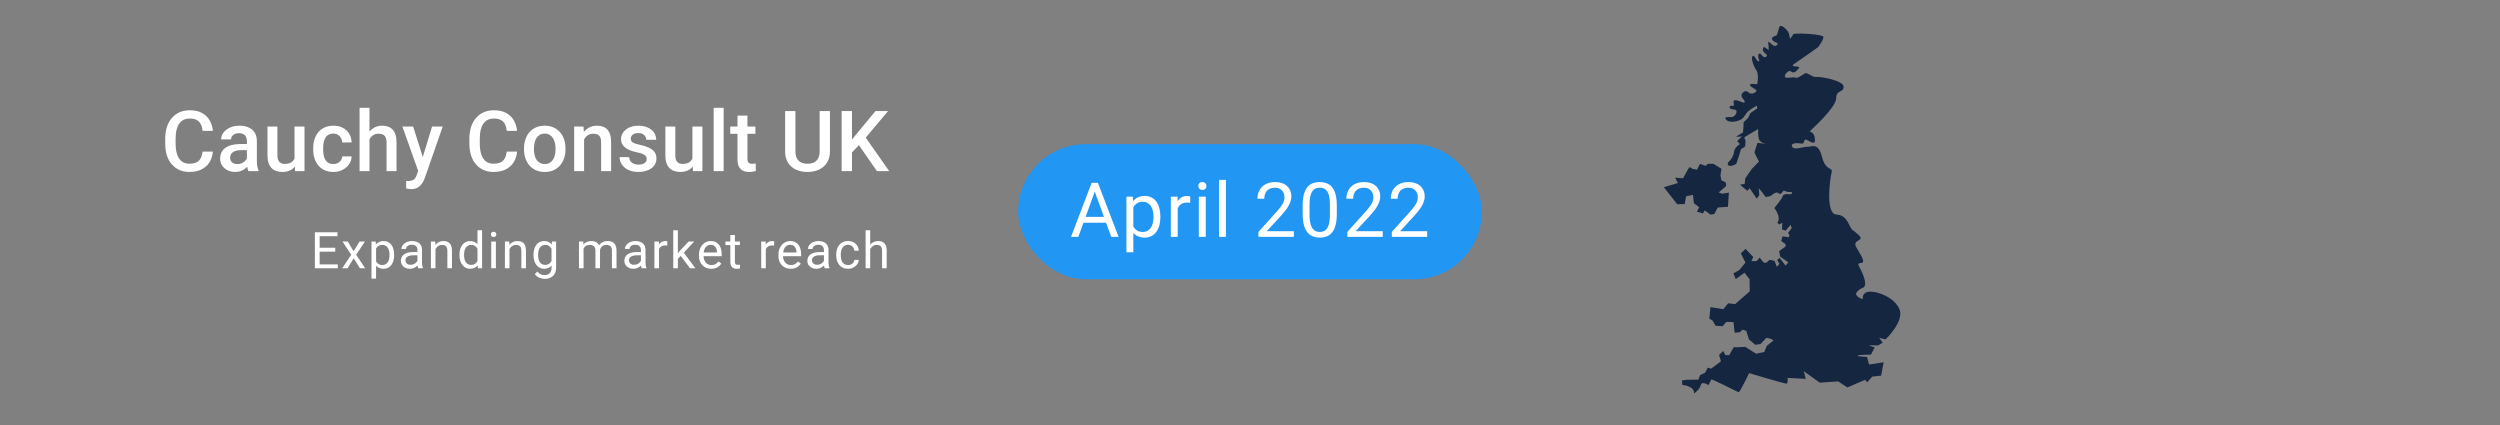 <svg xmlns="http://www.w3.org/2000/svg" width="952" height="162" viewBox="0 0 952 162" fill="none"><rect x="0" y="0" width="952" height="162" fill="#808080" stroke="none"/><path d="M77.142 57.724H81.068C80.943 59.221 80.524 60.556 79.812 61.729C79.1 62.891 78.1 63.807 76.812 64.477C75.525 65.147 73.96 65.482 72.117 65.482C70.704 65.482 69.432 65.231 68.301 64.728C67.17 64.215 66.202 63.493 65.396 62.561C64.589 61.619 63.972 60.483 63.542 59.153C63.124 57.824 62.914 56.337 62.914 54.693V52.793C62.914 51.149 63.129 49.663 63.558 48.333C63.998 47.004 64.626 45.867 65.443 44.925C66.259 43.973 67.238 43.245 68.379 42.742C69.531 42.24 70.824 41.989 72.258 41.989C74.08 41.989 75.619 42.324 76.875 42.994C78.132 43.664 79.105 44.59 79.796 45.773C80.498 46.956 80.927 48.312 81.084 49.841H77.158C77.053 48.857 76.823 48.014 76.467 47.312C76.121 46.611 75.609 46.077 74.928 45.711C74.248 45.334 73.358 45.145 72.258 45.145C71.358 45.145 70.573 45.313 69.903 45.648C69.233 45.983 68.672 46.475 68.222 47.124C67.772 47.773 67.432 48.574 67.202 49.527C66.982 50.469 66.872 51.547 66.872 52.762V54.693C66.872 55.845 66.971 56.892 67.17 57.834C67.379 58.766 67.694 59.567 68.112 60.237C68.542 60.907 69.086 61.425 69.746 61.792C70.405 62.158 71.196 62.341 72.117 62.341C73.237 62.341 74.143 62.163 74.834 61.807C75.535 61.451 76.064 60.933 76.42 60.253C76.786 59.562 77.027 58.719 77.142 57.724ZM94.012 61.76V53.657C94.012 53.05 93.902 52.526 93.683 52.086C93.463 51.647 93.128 51.306 92.677 51.066C92.238 50.825 91.683 50.704 91.013 50.704C90.395 50.704 89.861 50.809 89.411 51.019C88.961 51.228 88.61 51.511 88.359 51.867C88.108 52.222 87.982 52.626 87.982 53.076H84.213C84.213 52.406 84.375 51.757 84.7 51.128C85.024 50.5 85.496 49.94 86.113 49.448C86.731 48.956 87.469 48.569 88.328 48.286C89.186 48.003 90.149 47.862 91.217 47.862C92.494 47.862 93.625 48.077 94.609 48.506C95.604 48.935 96.384 49.584 96.949 50.453C97.525 51.312 97.813 52.39 97.813 53.688V61.242C97.813 62.017 97.865 62.713 97.97 63.331C98.085 63.938 98.247 64.466 98.457 64.917V65.168H94.578C94.4 64.76 94.258 64.241 94.154 63.613C94.059 62.975 94.012 62.357 94.012 61.76ZM94.562 54.835L94.593 57.175H91.877C91.175 57.175 90.558 57.243 90.023 57.379C89.49 57.504 89.045 57.693 88.689 57.944C88.333 58.195 88.066 58.499 87.888 58.855C87.71 59.211 87.621 59.614 87.621 60.064C87.621 60.514 87.725 60.928 87.935 61.305C88.144 61.671 88.448 61.959 88.846 62.169C89.254 62.378 89.746 62.483 90.322 62.483C91.097 62.483 91.772 62.325 92.348 62.011C92.934 61.687 93.395 61.294 93.73 60.834C94.065 60.362 94.243 59.917 94.264 59.499L95.489 61.179C95.363 61.608 95.148 62.069 94.845 62.561C94.541 63.053 94.143 63.524 93.651 63.974C93.17 64.414 92.588 64.775 91.908 65.058C91.238 65.341 90.463 65.482 89.584 65.482C88.474 65.482 87.485 65.262 86.616 64.823C85.747 64.372 85.066 63.77 84.574 63.017C84.082 62.252 83.836 61.389 83.836 60.425C83.836 59.525 84.004 58.729 84.339 58.038C84.684 57.337 85.187 56.751 85.846 56.279C86.516 55.808 87.333 55.452 88.296 55.212C89.259 54.96 90.359 54.835 91.594 54.835H94.562ZM112.154 61.163V48.176H115.955V65.168H112.374L112.154 61.163ZM112.688 57.63L113.96 57.599C113.96 58.74 113.835 59.792 113.584 60.755C113.332 61.708 112.945 62.54 112.421 63.252C111.898 63.953 111.228 64.503 110.411 64.901C109.595 65.288 108.616 65.482 107.475 65.482C106.648 65.482 105.889 65.362 105.198 65.121C104.507 64.88 103.91 64.508 103.407 64.006C102.915 63.503 102.533 62.849 102.261 62.043C101.989 61.237 101.853 60.273 101.853 59.153V48.176H105.637V59.185C105.637 59.802 105.711 60.321 105.857 60.739C106.004 61.148 106.203 61.477 106.454 61.729C106.705 61.98 106.998 62.158 107.333 62.263C107.668 62.367 108.024 62.42 108.401 62.42C109.48 62.42 110.328 62.21 110.945 61.792C111.573 61.362 112.018 60.786 112.28 60.064C112.552 59.342 112.688 58.53 112.688 57.63ZM126.936 62.467C127.554 62.467 128.108 62.346 128.601 62.106C129.103 61.854 129.506 61.509 129.81 61.069C130.124 60.63 130.297 60.122 130.328 59.546H133.893C133.872 60.645 133.547 61.645 132.919 62.545C132.291 63.446 131.459 64.163 130.422 64.697C129.386 65.22 128.239 65.482 126.983 65.482C125.685 65.482 124.554 65.262 123.591 64.823C122.628 64.372 121.827 63.755 121.188 62.969C120.55 62.184 120.068 61.279 119.743 60.253C119.429 59.227 119.272 58.127 119.272 56.955V56.405C119.272 55.233 119.429 54.133 119.743 53.107C120.068 52.071 120.55 51.16 121.188 50.375C121.827 49.589 122.628 48.977 123.591 48.537C124.554 48.087 125.68 47.862 126.967 47.862C128.328 47.862 129.522 48.134 130.548 48.679C131.574 49.212 132.38 49.961 132.966 50.924C133.563 51.877 133.872 52.987 133.893 54.254H130.328C130.297 53.625 130.14 53.06 129.857 52.557C129.585 52.044 129.197 51.636 128.695 51.333C128.203 51.029 127.611 50.877 126.92 50.877C126.156 50.877 125.523 51.034 125.02 51.348C124.517 51.652 124.125 52.071 123.842 52.605C123.559 53.128 123.355 53.72 123.23 54.379C123.115 55.028 123.057 55.704 123.057 56.405V56.955C123.057 57.656 123.115 58.337 123.23 58.996C123.345 59.656 123.544 60.247 123.826 60.771C124.12 61.284 124.517 61.697 125.02 62.011C125.523 62.315 126.161 62.467 126.936 62.467ZM140.697 41.046V65.168H136.928V41.046H140.697ZM140.037 56.044L138.812 56.028C138.822 54.856 138.985 53.772 139.299 52.777C139.623 51.783 140.074 50.919 140.649 50.186C141.236 49.443 141.937 48.872 142.754 48.474C143.57 48.066 144.476 47.862 145.471 47.862C146.308 47.862 147.062 47.977 147.732 48.208C148.412 48.438 148.999 48.809 149.491 49.322C149.983 49.825 150.355 50.485 150.606 51.301C150.868 52.107 150.998 53.092 150.998 54.254V65.168H147.198V54.222C147.198 53.406 147.078 52.756 146.837 52.275C146.607 51.793 146.266 51.448 145.816 51.238C145.366 51.019 144.816 50.909 144.167 50.909C143.487 50.909 142.885 51.045 142.361 51.317C141.848 51.589 141.419 51.961 141.073 52.432C140.728 52.903 140.466 53.447 140.288 54.065C140.121 54.683 140.037 55.342 140.037 56.044ZM159.922 63.315L164.539 48.176H168.591L161.775 67.759C161.618 68.178 161.414 68.633 161.163 69.125C160.912 69.618 160.582 70.083 160.173 70.523C159.776 70.973 159.278 71.335 158.682 71.607C158.085 71.889 157.362 72.031 156.514 72.031C156.179 72.031 155.855 71.999 155.541 71.936C155.237 71.884 154.949 71.826 154.677 71.764L154.661 68.874C154.766 68.885 154.892 68.895 155.038 68.906C155.195 68.916 155.321 68.921 155.415 68.921C156.043 68.921 156.567 68.843 156.986 68.686C157.404 68.539 157.745 68.298 158.006 67.963C158.278 67.628 158.509 67.178 158.697 66.613L159.922 63.315ZM157.315 48.176L161.351 60.896L162.027 64.885L159.404 65.561L153.232 48.176H157.315ZM192.971 57.724H196.897C196.772 59.221 196.353 60.556 195.641 61.729C194.929 62.891 193.929 63.807 192.642 64.477C191.354 65.147 189.789 65.482 187.946 65.482C186.533 65.482 185.261 65.231 184.13 64.728C182.999 64.215 182.031 63.493 181.225 62.561C180.418 61.619 179.801 60.483 179.372 59.153C178.953 57.824 178.743 56.337 178.743 54.693V52.793C178.743 51.149 178.958 49.663 179.387 48.333C179.827 47.004 180.455 45.867 181.272 44.925C182.088 43.973 183.067 43.245 184.208 42.742C185.36 42.24 186.653 41.989 188.087 41.989C189.909 41.989 191.448 42.324 192.704 42.994C193.961 43.664 194.934 44.59 195.625 45.773C196.327 46.956 196.756 48.312 196.913 49.841H192.987C192.882 48.857 192.652 48.014 192.296 47.312C191.951 46.611 191.438 46.077 190.757 45.711C190.077 45.334 189.187 45.145 188.087 45.145C187.187 45.145 186.402 45.313 185.732 45.648C185.062 45.983 184.502 46.475 184.051 47.124C183.601 47.773 183.261 48.574 183.031 49.527C182.811 50.469 182.701 51.547 182.701 52.762V54.693C182.701 55.845 182.8 56.892 182.999 57.834C183.209 58.766 183.523 59.567 183.941 60.237C184.371 60.907 184.915 61.425 185.575 61.792C186.234 62.158 187.025 62.341 187.946 62.341C189.066 62.341 189.972 62.163 190.663 61.807C191.364 61.451 191.893 60.933 192.249 60.253C192.615 59.562 192.856 58.719 192.971 57.724ZM199.539 56.861V56.499C199.539 55.274 199.717 54.138 200.073 53.092C200.429 52.034 200.942 51.118 201.612 50.343C202.293 49.558 203.12 48.951 204.094 48.522C205.078 48.082 206.188 47.862 207.423 47.862C208.669 47.862 209.779 48.082 210.752 48.522C211.736 48.951 212.569 49.558 213.249 50.343C213.93 51.118 214.448 52.034 214.804 53.092C215.16 54.138 215.338 55.274 215.338 56.499V56.861C215.338 58.085 215.16 59.221 214.804 60.268C214.448 61.315 213.93 62.231 213.249 63.017C212.569 63.791 211.742 64.398 210.768 64.838C209.794 65.267 208.69 65.482 207.454 65.482C206.208 65.482 205.093 65.267 204.109 64.838C203.136 64.398 202.309 63.791 201.628 63.017C200.948 62.231 200.429 61.315 200.073 60.268C199.717 59.221 199.539 58.085 199.539 56.861ZM203.324 56.499V56.861C203.324 57.625 203.403 58.347 203.56 59.028C203.717 59.708 203.963 60.305 204.298 60.818C204.633 61.331 205.062 61.734 205.586 62.027C206.109 62.32 206.732 62.467 207.454 62.467C208.156 62.467 208.763 62.32 209.276 62.027C209.8 61.734 210.229 61.331 210.564 60.818C210.899 60.305 211.145 59.708 211.302 59.028C211.469 58.347 211.553 57.625 211.553 56.861V56.499C211.553 55.745 211.469 55.033 211.302 54.364C211.145 53.683 210.894 53.081 210.548 52.557C210.213 52.034 209.784 51.626 209.26 51.333C208.747 51.029 208.135 50.877 207.423 50.877C206.711 50.877 206.093 51.029 205.57 51.333C205.057 51.626 204.633 52.034 204.298 52.557C203.963 53.081 203.717 53.683 203.56 54.364C203.403 55.033 203.324 55.745 203.324 56.499ZM222.424 51.804V65.168H218.639V48.176H222.204L222.424 51.804ZM221.749 56.044L220.524 56.028C220.534 54.824 220.702 53.72 221.027 52.715C221.362 51.709 221.822 50.846 222.409 50.123C223.005 49.401 223.717 48.846 224.544 48.459C225.371 48.061 226.293 47.862 227.308 47.862C228.125 47.862 228.863 47.977 229.522 48.208C230.193 48.427 230.763 48.788 231.234 49.291C231.716 49.794 232.082 50.448 232.334 51.254C232.585 52.05 232.71 53.029 232.71 54.191V65.168H228.91V54.175C228.91 53.358 228.79 52.715 228.549 52.243C228.319 51.762 227.978 51.422 227.528 51.223C227.088 51.013 226.539 50.909 225.879 50.909C225.23 50.909 224.649 51.045 224.136 51.317C223.623 51.589 223.188 51.961 222.833 52.432C222.487 52.903 222.22 53.447 222.032 54.065C221.843 54.683 221.749 55.342 221.749 56.044ZM246.267 60.567C246.267 60.19 246.173 59.849 245.984 59.546C245.796 59.232 245.435 58.949 244.901 58.698C244.377 58.447 243.602 58.216 242.576 58.007C241.676 57.808 240.849 57.572 240.095 57.3C239.352 57.017 238.713 56.677 238.179 56.279C237.645 55.882 237.232 55.41 236.939 54.866C236.645 54.322 236.499 53.693 236.499 52.981C236.499 52.291 236.651 51.636 236.954 51.019C237.258 50.401 237.692 49.856 238.258 49.385C238.823 48.914 239.509 48.542 240.315 48.27C241.132 47.998 242.043 47.862 243.048 47.862C244.471 47.862 245.691 48.103 246.707 48.584C247.733 49.056 248.518 49.699 249.062 50.516C249.607 51.322 249.879 52.233 249.879 53.248H246.094C246.094 52.798 245.979 52.38 245.749 51.992C245.529 51.594 245.194 51.275 244.744 51.034C244.293 50.783 243.728 50.657 243.048 50.657C242.398 50.657 241.859 50.762 241.43 50.971C241.011 51.17 240.697 51.432 240.488 51.757C240.289 52.081 240.189 52.437 240.189 52.825C240.189 53.107 240.242 53.364 240.346 53.594C240.462 53.814 240.65 54.018 240.912 54.206C241.174 54.384 241.529 54.552 241.98 54.709C242.44 54.866 243.016 55.018 243.707 55.164C245.005 55.437 246.12 55.787 247.052 56.217C247.994 56.635 248.717 57.18 249.219 57.85C249.722 58.509 249.973 59.347 249.973 60.362C249.973 61.116 249.811 61.807 249.486 62.435C249.172 63.053 248.712 63.592 248.104 64.053C247.497 64.503 246.769 64.854 245.921 65.105C245.084 65.356 244.142 65.482 243.095 65.482C241.556 65.482 240.252 65.21 239.184 64.665C238.116 64.111 237.305 63.404 236.75 62.545C236.206 61.676 235.934 60.776 235.934 59.844H239.593C239.635 60.546 239.828 61.106 240.174 61.525C240.53 61.933 240.969 62.231 241.493 62.42C242.027 62.598 242.576 62.687 243.142 62.687C243.822 62.687 244.393 62.598 244.854 62.42C245.314 62.231 245.665 61.98 245.906 61.666C246.147 61.341 246.267 60.975 246.267 60.567ZM263.671 61.163V48.176H267.471V65.168H263.891L263.671 61.163ZM264.205 57.63L265.477 57.599C265.477 58.74 265.351 59.792 265.1 60.755C264.849 61.708 264.461 62.54 263.938 63.252C263.414 63.953 262.744 64.503 261.928 64.901C261.111 65.288 260.132 65.482 258.991 65.482C258.164 65.482 257.405 65.362 256.714 65.121C256.023 64.88 255.426 64.508 254.924 64.006C254.432 63.503 254.049 62.849 253.777 62.043C253.505 61.237 253.369 60.273 253.369 59.153V48.176H257.154V59.185C257.154 59.802 257.227 60.321 257.374 60.739C257.52 61.148 257.719 61.477 257.97 61.729C258.222 61.98 258.515 62.158 258.85 62.263C259.185 62.367 259.541 62.42 259.918 62.42C260.996 62.42 261.844 62.21 262.462 61.792C263.09 61.362 263.535 60.786 263.797 60.064C264.069 59.342 264.205 58.53 264.205 57.63ZM275.563 41.046V65.168H271.762V41.046H275.563ZM287.659 48.176V50.94H278.079V48.176H287.659ZM280.843 44.014H284.628V60.472C284.628 60.996 284.701 61.399 284.848 61.682C285.005 61.954 285.219 62.137 285.492 62.231C285.764 62.325 286.083 62.373 286.45 62.373C286.711 62.373 286.963 62.357 287.203 62.325C287.444 62.294 287.638 62.263 287.784 62.231L287.8 65.121C287.486 65.215 287.12 65.299 286.701 65.372C286.292 65.445 285.821 65.482 285.287 65.482C284.418 65.482 283.649 65.33 282.979 65.027C282.309 64.713 281.785 64.205 281.408 63.503C281.032 62.802 280.843 61.87 280.843 60.708V44.014ZM312.118 42.303H316.044V57.583C316.044 59.321 315.667 60.776 314.913 61.949C314.159 63.121 313.133 64.006 311.835 64.603C310.547 65.189 309.108 65.482 307.516 65.482C305.873 65.482 304.407 65.189 303.119 64.603C301.831 64.006 300.816 63.121 300.073 61.949C299.34 60.776 298.973 59.321 298.973 57.583V42.303H302.899V57.583C302.899 58.682 303.088 59.588 303.465 60.3C303.842 61.001 304.376 61.519 305.067 61.854C305.758 62.189 306.574 62.357 307.516 62.357C308.459 62.357 309.27 62.189 309.951 61.854C310.642 61.519 311.175 61.001 311.552 60.3C311.929 59.588 312.118 58.682 312.118 57.583V42.303ZM324.434 42.303V65.168H320.492V42.303H324.434ZM338.175 42.303L328.909 53.311L323.633 58.902L322.942 54.992L326.711 50.343L333.369 42.303H338.175ZM333.935 65.168L326.412 54.332L329.129 51.647L338.614 65.168H333.935Z" fill="white"></path><path d="M128.621 100.689V102.168H121.356V100.689H128.621ZM121.723 88.449V102.168H119.905V88.449H121.723ZM127.66 94.347V95.827H121.356V94.347H127.66ZM128.526 88.449V89.938H121.356V88.449H128.526ZM132.43 91.973L134.663 95.685L136.924 91.973H138.969L135.634 97.004L139.073 102.168H137.056L134.701 98.342L132.345 102.168H130.319L133.749 97.004L130.423 91.973H132.43ZM143.212 93.933V106.088H141.459V91.973H143.061L143.212 93.933ZM150.081 96.986V97.183C150.081 97.925 149.993 98.612 149.817 99.247C149.641 99.875 149.384 100.422 149.044 100.887C148.711 101.351 148.3 101.713 147.81 101.97C147.32 102.228 146.758 102.356 146.123 102.356C145.476 102.356 144.905 102.25 144.408 102.036C143.912 101.822 143.491 101.512 143.146 101.103C142.8 100.695 142.524 100.205 142.317 99.633C142.116 99.062 141.977 98.418 141.902 97.702V96.646C141.977 95.893 142.119 95.217 142.326 94.621C142.533 94.024 142.807 93.515 143.146 93.094C143.491 92.667 143.909 92.343 144.399 92.124C144.889 91.897 145.454 91.784 146.095 91.784C146.736 91.784 147.304 91.91 147.801 92.161C148.297 92.406 148.715 92.758 149.054 93.217C149.393 93.675 149.647 94.225 149.817 94.865C149.993 95.5 150.081 96.207 150.081 96.986ZM148.328 97.183V96.986C148.328 96.477 148.275 95.999 148.168 95.553C148.061 95.101 147.895 94.705 147.669 94.366C147.449 94.021 147.166 93.751 146.821 93.556C146.475 93.355 146.064 93.254 145.586 93.254C145.147 93.254 144.763 93.33 144.437 93.48C144.116 93.631 143.843 93.835 143.617 94.093C143.391 94.344 143.206 94.633 143.061 94.96C142.923 95.28 142.819 95.613 142.75 95.959V98.399C142.876 98.839 143.052 99.253 143.278 99.643C143.504 100.026 143.805 100.337 144.182 100.576C144.559 100.808 145.033 100.924 145.605 100.924C146.076 100.924 146.481 100.827 146.821 100.632C147.166 100.431 147.449 100.158 147.669 99.812C147.895 99.467 148.061 99.071 148.168 98.625C148.275 98.173 148.328 97.692 148.328 97.183ZM158.959 100.425V95.177C158.959 94.774 158.878 94.426 158.714 94.131C158.557 93.829 158.319 93.597 157.998 93.433C157.678 93.27 157.282 93.188 156.811 93.188C156.371 93.188 155.985 93.264 155.652 93.415C155.325 93.565 155.068 93.763 154.879 94.008C154.697 94.253 154.606 94.517 154.606 94.8H152.863C152.863 94.435 152.957 94.074 153.146 93.716C153.334 93.358 153.604 93.034 153.956 92.746C154.314 92.45 154.741 92.218 155.237 92.048C155.74 91.872 156.299 91.784 156.915 91.784C157.656 91.784 158.309 91.91 158.875 92.161C159.446 92.412 159.892 92.793 160.213 93.301C160.539 93.804 160.702 94.435 160.702 95.195V99.944C160.702 100.283 160.731 100.645 160.787 101.028C160.85 101.411 160.941 101.741 161.061 102.017V102.168H159.242C159.154 101.967 159.085 101.7 159.035 101.367C158.984 101.028 158.959 100.714 158.959 100.425ZM159.261 95.987L159.28 97.212H157.518C157.021 97.212 156.579 97.253 156.189 97.334C155.8 97.41 155.473 97.526 155.209 97.683C154.945 97.84 154.744 98.038 154.606 98.276C154.468 98.509 154.399 98.782 154.399 99.096C154.399 99.417 154.471 99.709 154.616 99.972C154.76 100.236 154.977 100.447 155.266 100.604C155.561 100.755 155.922 100.83 156.349 100.83C156.883 100.83 157.354 100.717 157.763 100.491C158.171 100.265 158.494 99.988 158.733 99.662C158.978 99.335 159.11 99.018 159.129 98.71L159.873 99.549C159.829 99.812 159.71 100.104 159.515 100.425C159.321 100.745 159.06 101.053 158.733 101.348C158.413 101.637 158.03 101.879 157.584 102.074C157.144 102.262 156.648 102.356 156.095 102.356C155.404 102.356 154.798 102.221 154.276 101.951C153.761 101.681 153.359 101.32 153.07 100.868C152.788 100.409 152.646 99.897 152.646 99.332C152.646 98.785 152.753 98.305 152.967 97.89C153.18 97.469 153.488 97.121 153.89 96.844C154.292 96.562 154.776 96.348 155.341 96.204C155.906 96.059 156.538 95.987 157.235 95.987H159.261ZM165.831 94.149V102.168H164.088V91.973H165.737L165.831 94.149ZM165.416 96.684L164.691 96.656C164.697 95.959 164.801 95.315 165.002 94.724C165.203 94.127 165.485 93.609 165.85 93.169C166.214 92.73 166.647 92.391 167.15 92.152C167.659 91.907 168.221 91.784 168.837 91.784C169.339 91.784 169.791 91.853 170.193 91.992C170.595 92.124 170.938 92.337 171.221 92.632C171.509 92.928 171.729 93.311 171.88 93.782C172.031 94.247 172.106 94.815 172.106 95.487V102.168H170.354V95.469C170.354 94.935 170.275 94.507 170.118 94.187C169.961 93.861 169.732 93.625 169.43 93.48C169.129 93.33 168.758 93.254 168.318 93.254C167.885 93.254 167.489 93.345 167.131 93.528C166.779 93.71 166.475 93.961 166.217 94.281C165.966 94.602 165.768 94.969 165.624 95.384C165.485 95.792 165.416 96.225 165.416 96.684ZM181.823 100.189V87.695H183.576V102.168H181.974L181.823 100.189ZM174.964 97.183V96.986C174.964 96.207 175.058 95.5 175.246 94.865C175.441 94.225 175.714 93.675 176.066 93.217C176.424 92.758 176.848 92.406 177.338 92.161C177.834 91.91 178.387 91.784 178.997 91.784C179.637 91.784 180.196 91.897 180.674 92.124C181.157 92.343 181.566 92.667 181.899 93.094C182.238 93.515 182.505 94.024 182.7 94.621C182.894 95.217 183.029 95.893 183.105 96.646V97.513C183.036 98.261 182.901 98.933 182.7 99.53C182.505 100.126 182.238 100.635 181.899 101.056C181.566 101.477 181.157 101.8 180.674 102.027C180.19 102.246 179.625 102.356 178.978 102.356C178.381 102.356 177.834 102.228 177.338 101.97C176.848 101.713 176.424 101.351 176.066 100.887C175.714 100.422 175.441 99.875 175.246 99.247C175.058 98.612 174.964 97.925 174.964 97.183ZM176.716 96.986V97.183C176.716 97.692 176.767 98.17 176.867 98.616C176.974 99.062 177.137 99.454 177.357 99.793C177.577 100.133 177.856 100.4 178.196 100.594C178.535 100.783 178.94 100.877 179.411 100.877C179.989 100.877 180.463 100.755 180.834 100.51C181.211 100.265 181.512 99.941 181.739 99.539C181.965 99.137 182.141 98.701 182.266 98.229V95.959C182.191 95.613 182.081 95.28 181.936 94.96C181.798 94.633 181.616 94.344 181.39 94.093C181.17 93.835 180.897 93.631 180.57 93.48C180.25 93.33 179.87 93.254 179.43 93.254C178.953 93.254 178.541 93.355 178.196 93.556C177.856 93.751 177.577 94.021 177.357 94.366C177.137 94.705 176.974 95.101 176.867 95.553C176.767 95.999 176.716 96.477 176.716 96.986ZM188.827 91.973V102.168H187.074V91.973H188.827ZM186.942 89.269C186.942 88.986 187.027 88.747 187.197 88.552C187.373 88.358 187.63 88.26 187.969 88.26C188.302 88.26 188.557 88.358 188.733 88.552C188.915 88.747 189.006 88.986 189.006 89.269C189.006 89.539 188.915 89.771 188.733 89.966C188.557 90.154 188.302 90.249 187.969 90.249C187.63 90.249 187.373 90.154 187.197 89.966C187.027 89.771 186.942 89.539 186.942 89.269ZM194.012 94.149V102.168H192.269V91.973H193.917L194.012 94.149ZM193.597 96.684L192.872 96.656C192.878 95.959 192.981 95.315 193.182 94.724C193.384 94.127 193.666 93.609 194.031 93.169C194.395 92.73 194.828 92.391 195.331 92.152C195.84 91.907 196.402 91.784 197.017 91.784C197.52 91.784 197.972 91.853 198.374 91.992C198.776 92.124 199.119 92.337 199.401 92.632C199.69 92.928 199.91 93.311 200.061 93.782C200.212 94.247 200.287 94.815 200.287 95.487V102.168H198.534V95.469C198.534 94.935 198.456 94.507 198.299 94.187C198.142 93.861 197.913 93.625 197.611 93.48C197.31 93.33 196.939 93.254 196.499 93.254C196.066 93.254 195.67 93.345 195.312 93.528C194.96 93.71 194.656 93.961 194.398 94.281C194.147 94.602 193.949 94.969 193.804 95.384C193.666 95.792 193.597 96.225 193.597 96.684ZM210.183 91.973H211.766V101.951C211.766 102.85 211.584 103.616 211.22 104.25C210.855 104.885 210.347 105.365 209.693 105.692C209.046 106.025 208.299 106.191 207.451 106.191C207.099 106.191 206.684 106.135 206.207 106.022C205.736 105.915 205.271 105.73 204.812 105.466C204.36 105.208 203.98 104.86 203.672 104.42L204.586 103.383C205.013 103.899 205.459 104.257 205.924 104.458C206.395 104.659 206.86 104.759 207.319 104.759C207.872 104.759 208.349 104.656 208.751 104.448C209.153 104.241 209.464 103.933 209.684 103.525C209.91 103.123 210.023 102.627 210.023 102.036V94.215L210.183 91.973ZM203.163 97.183V96.986C203.163 96.207 203.255 95.5 203.437 94.865C203.625 94.225 203.892 93.675 204.238 93.217C204.589 92.758 205.013 92.406 205.51 92.161C206.006 91.91 206.565 91.784 207.187 91.784C207.828 91.784 208.387 91.897 208.864 92.124C209.348 92.343 209.756 92.667 210.089 93.094C210.428 93.515 210.695 94.024 210.89 94.621C211.085 95.217 211.22 95.893 211.295 96.646V97.513C211.226 98.261 211.091 98.933 210.89 99.53C210.695 100.126 210.428 100.635 210.089 101.056C209.756 101.477 209.348 101.8 208.864 102.027C208.38 102.246 207.815 102.356 207.168 102.356C206.559 102.356 206.006 102.228 205.51 101.97C205.02 101.713 204.599 101.351 204.247 100.887C203.895 100.422 203.625 99.875 203.437 99.247C203.255 98.612 203.163 97.925 203.163 97.183ZM204.907 96.986V97.183C204.907 97.692 204.957 98.17 205.057 98.616C205.164 99.062 205.324 99.454 205.538 99.793C205.758 100.133 206.037 100.4 206.377 100.594C206.716 100.783 207.121 100.877 207.592 100.877C208.17 100.877 208.647 100.755 209.024 100.51C209.401 100.265 209.7 99.941 209.919 99.539C210.146 99.137 210.321 98.701 210.447 98.229V95.959C210.378 95.613 210.271 95.28 210.127 94.96C209.988 94.633 209.806 94.344 209.58 94.093C209.36 93.835 209.087 93.631 208.76 93.48C208.434 93.33 208.051 93.254 207.611 93.254C207.133 93.254 206.722 93.355 206.377 93.556C206.037 93.751 205.758 94.021 205.538 94.366C205.324 94.705 205.164 95.101 205.057 95.553C204.957 95.999 204.907 96.477 204.907 96.986ZM222.221 93.999V102.168H220.468V91.973H222.127L222.221 93.999ZM221.863 96.684L221.052 96.656C221.059 95.959 221.15 95.315 221.326 94.724C221.502 94.127 221.762 93.609 222.108 93.169C222.453 92.73 222.883 92.391 223.399 92.152C223.914 91.907 224.51 91.784 225.189 91.784C225.666 91.784 226.106 91.853 226.508 91.992C226.91 92.124 227.259 92.334 227.554 92.623C227.849 92.912 228.078 93.282 228.242 93.735C228.405 94.187 228.487 94.734 228.487 95.374V102.168H226.744V95.459C226.744 94.925 226.652 94.498 226.47 94.178C226.294 93.857 226.043 93.625 225.717 93.48C225.39 93.33 225.007 93.254 224.567 93.254C224.052 93.254 223.622 93.345 223.276 93.528C222.931 93.71 222.654 93.961 222.447 94.281C222.24 94.602 222.089 94.969 221.995 95.384C221.907 95.792 221.863 96.225 221.863 96.684ZM228.468 95.723L227.3 96.081C227.306 95.522 227.397 94.985 227.573 94.47C227.755 93.955 228.016 93.496 228.355 93.094C228.7 92.692 229.124 92.375 229.627 92.142C230.129 91.904 230.704 91.784 231.351 91.784C231.898 91.784 232.381 91.857 232.802 92.001C233.229 92.146 233.587 92.369 233.876 92.67C234.172 92.965 234.395 93.345 234.545 93.81C234.696 94.275 234.772 94.828 234.772 95.469V102.168H233.019V95.45C233.019 94.878 232.928 94.435 232.746 94.121C232.57 93.801 232.319 93.578 231.992 93.452C231.672 93.32 231.288 93.254 230.842 93.254C230.459 93.254 230.12 93.32 229.825 93.452C229.53 93.584 229.281 93.766 229.08 93.999C228.879 94.225 228.725 94.486 228.619 94.781C228.518 95.076 228.468 95.39 228.468 95.723ZM244.065 100.425V95.177C244.065 94.774 243.983 94.426 243.82 94.131C243.663 93.829 243.424 93.597 243.104 93.433C242.783 93.27 242.387 93.188 241.916 93.188C241.477 93.188 241.09 93.264 240.757 93.415C240.431 93.565 240.173 93.763 239.985 94.008C239.803 94.253 239.711 94.517 239.711 94.8H237.968C237.968 94.435 238.063 94.074 238.251 93.716C238.439 93.358 238.71 93.034 239.061 92.746C239.419 92.45 239.847 92.218 240.343 92.048C240.845 91.872 241.404 91.784 242.02 91.784C242.761 91.784 243.415 91.91 243.98 92.161C244.551 92.412 244.997 92.793 245.318 93.301C245.644 93.804 245.808 94.435 245.808 95.195V99.944C245.808 100.283 245.836 100.645 245.893 101.028C245.955 101.411 246.047 101.741 246.166 102.017V102.168H244.347C244.259 101.967 244.19 101.7 244.14 101.367C244.09 101.028 244.065 100.714 244.065 100.425ZM244.366 95.987L244.385 97.212H242.623C242.127 97.212 241.684 97.253 241.294 97.334C240.905 97.41 240.578 97.526 240.315 97.683C240.051 97.84 239.85 98.038 239.711 98.276C239.573 98.509 239.504 98.782 239.504 99.096C239.504 99.417 239.576 99.709 239.721 99.972C239.865 100.236 240.082 100.447 240.371 100.604C240.666 100.755 241.027 100.83 241.455 100.83C241.989 100.83 242.46 100.717 242.868 100.491C243.276 100.265 243.6 99.988 243.839 99.662C244.084 99.335 244.215 99.018 244.234 98.71L244.979 99.549C244.935 99.812 244.815 100.104 244.621 100.425C244.426 100.745 244.165 101.053 243.839 101.348C243.518 101.637 243.135 101.879 242.689 102.074C242.249 102.262 241.753 102.356 241.2 102.356C240.509 102.356 239.903 102.221 239.382 101.951C238.867 101.681 238.465 101.32 238.176 100.868C237.893 100.409 237.752 99.897 237.752 99.332C237.752 98.785 237.858 98.305 238.072 97.89C238.286 97.469 238.593 97.121 238.995 96.844C239.397 96.562 239.881 96.348 240.446 96.204C241.012 96.059 241.643 95.987 242.34 95.987H244.366ZM250.936 93.575V102.168H249.193V91.973H250.889L250.936 93.575ZM254.121 91.916L254.112 93.537C253.967 93.505 253.829 93.487 253.697 93.48C253.571 93.468 253.427 93.462 253.264 93.462C252.862 93.462 252.507 93.524 252.199 93.65C251.891 93.776 251.63 93.951 251.417 94.178C251.203 94.404 251.034 94.674 250.908 94.988C250.789 95.296 250.71 95.635 250.672 96.006L250.182 96.288C250.182 95.673 250.242 95.095 250.361 94.555C250.487 94.014 250.679 93.537 250.936 93.122C251.194 92.701 251.52 92.375 251.916 92.142C252.318 91.904 252.796 91.784 253.348 91.784C253.474 91.784 253.618 91.8 253.782 91.832C253.945 91.857 254.058 91.885 254.121 91.916ZM258.128 87.695V102.168H256.375V87.695H258.128ZM264.356 91.973L259.909 96.731L257.421 99.313L257.28 97.457L259.061 95.327L262.227 91.973H264.356ZM262.764 102.168L259.127 97.306L260.031 95.751L264.818 102.168H262.764ZM270.842 102.356C270.132 102.356 269.488 102.237 268.91 101.998C268.338 101.753 267.845 101.411 267.431 100.971C267.022 100.532 266.708 100.01 266.488 99.407C266.268 98.804 266.159 98.145 266.159 97.428V97.033C266.159 96.204 266.281 95.465 266.526 94.818C266.771 94.165 267.104 93.612 267.525 93.16C267.946 92.708 268.423 92.365 268.957 92.133C269.491 91.901 270.044 91.784 270.615 91.784C271.344 91.784 271.972 91.91 272.5 92.161C273.034 92.412 273.47 92.764 273.81 93.217C274.149 93.663 274.4 94.19 274.563 94.8C274.727 95.403 274.808 96.062 274.808 96.778V97.56H267.195V96.138H273.065V96.006C273.04 95.553 272.946 95.114 272.783 94.686C272.626 94.259 272.374 93.908 272.029 93.631C271.683 93.355 271.212 93.217 270.615 93.217C270.22 93.217 269.855 93.301 269.522 93.471C269.189 93.634 268.904 93.879 268.665 94.206C268.426 94.533 268.241 94.931 268.109 95.403C267.977 95.874 267.911 96.417 267.911 97.033V97.428C267.911 97.912 267.977 98.368 268.109 98.795C268.247 99.216 268.445 99.586 268.703 99.907C268.966 100.227 269.284 100.478 269.654 100.66C270.031 100.843 270.458 100.934 270.936 100.934C271.551 100.934 272.073 100.808 272.5 100.557C272.927 100.305 273.301 99.969 273.621 99.549L274.677 100.387C274.457 100.72 274.177 101.037 273.838 101.339C273.499 101.64 273.081 101.885 272.585 102.074C272.095 102.262 271.514 102.356 270.842 102.356ZM281.755 91.973V93.311H276.243V91.973H281.755ZM278.109 89.495H279.852V99.643C279.852 99.988 279.905 100.249 280.012 100.425C280.119 100.601 280.257 100.717 280.427 100.773C280.596 100.83 280.779 100.858 280.973 100.858C281.118 100.858 281.268 100.846 281.426 100.821C281.589 100.789 281.711 100.764 281.793 100.745L281.802 102.168C281.664 102.212 281.482 102.253 281.256 102.29C281.036 102.334 280.769 102.356 280.455 102.356C280.028 102.356 279.635 102.272 279.277 102.102C278.919 101.932 278.633 101.65 278.42 101.254C278.212 100.852 278.109 100.312 278.109 99.633V89.495ZM291.616 93.575V102.168H289.873V91.973H291.569L291.616 93.575ZM294.801 91.916L294.792 93.537C294.647 93.505 294.509 93.487 294.377 93.48C294.251 93.468 294.107 93.462 293.944 93.462C293.542 93.462 293.187 93.524 292.879 93.65C292.571 93.776 292.31 93.951 292.097 94.178C291.883 94.404 291.714 94.674 291.588 94.988C291.469 95.296 291.39 95.635 291.352 96.006L290.862 96.288C290.862 95.673 290.922 95.095 291.042 94.555C291.167 94.014 291.359 93.537 291.616 93.122C291.874 92.701 292.2 92.375 292.596 92.142C292.998 91.904 293.476 91.784 294.028 91.784C294.154 91.784 294.299 91.8 294.462 91.832C294.625 91.857 294.738 91.885 294.801 91.916ZM301.098 102.356C300.388 102.356 299.744 102.237 299.166 101.998C298.595 101.753 298.101 101.411 297.687 100.971C297.279 100.532 296.965 100.01 296.745 99.407C296.525 98.804 296.415 98.145 296.415 97.428V97.033C296.415 96.204 296.537 95.465 296.782 94.818C297.027 94.165 297.36 93.612 297.781 93.16C298.202 92.708 298.679 92.365 299.213 92.133C299.747 91.901 300.3 91.784 300.872 91.784C301.6 91.784 302.229 91.91 302.756 92.161C303.29 92.412 303.727 92.764 304.066 93.217C304.405 93.663 304.656 94.19 304.82 94.8C304.983 95.403 305.065 96.062 305.065 96.778V97.56H297.451V96.138H303.322V96.006C303.296 95.553 303.202 95.114 303.039 94.686C302.882 94.259 302.631 93.908 302.285 93.631C301.94 93.355 301.468 93.217 300.872 93.217C300.476 93.217 300.112 93.301 299.779 93.471C299.446 93.634 299.16 93.879 298.921 94.206C298.683 94.533 298.497 94.931 298.365 95.403C298.233 95.874 298.167 96.417 298.167 97.033V97.428C298.167 97.912 298.233 98.368 298.365 98.795C298.504 99.216 298.701 99.586 298.959 99.907C299.223 100.227 299.54 100.478 299.911 100.66C300.288 100.843 300.715 100.934 301.192 100.934C301.808 100.934 302.329 100.808 302.756 100.557C303.183 100.305 303.557 99.969 303.877 99.549L304.933 100.387C304.713 100.72 304.433 101.037 304.094 101.339C303.755 101.64 303.337 101.885 302.841 102.074C302.351 102.262 301.77 102.356 301.098 102.356ZM313.755 100.425V95.177C313.755 94.774 313.673 94.426 313.51 94.131C313.353 93.829 313.114 93.597 312.794 93.433C312.473 93.27 312.078 93.188 311.606 93.188C311.167 93.188 310.78 93.264 310.447 93.415C310.121 93.565 309.863 93.763 309.675 94.008C309.493 94.253 309.402 94.517 309.402 94.8H307.658C307.658 94.435 307.753 94.074 307.941 93.716C308.13 93.358 308.4 93.034 308.751 92.746C309.109 92.45 309.537 92.218 310.033 92.048C310.535 91.872 311.095 91.784 311.71 91.784C312.451 91.784 313.105 91.91 313.67 92.161C314.242 92.412 314.688 92.793 315.008 93.301C315.335 93.804 315.498 94.435 315.498 95.195V99.944C315.498 100.283 315.526 100.645 315.583 101.028C315.646 101.411 315.737 101.741 315.856 102.017V102.168H314.037C313.95 101.967 313.88 101.7 313.83 101.367C313.78 101.028 313.755 100.714 313.755 100.425ZM314.056 95.987L314.075 97.212H312.313C311.817 97.212 311.374 97.253 310.985 97.334C310.595 97.41 310.268 97.526 310.005 97.683C309.741 97.84 309.54 98.038 309.402 98.276C309.263 98.509 309.194 98.782 309.194 99.096C309.194 99.417 309.267 99.709 309.411 99.972C309.555 100.236 309.772 100.447 310.061 100.604C310.356 100.755 310.718 100.83 311.145 100.83C311.679 100.83 312.15 100.717 312.558 100.491C312.966 100.265 313.29 99.988 313.529 99.662C313.774 99.335 313.906 99.018 313.924 98.71L314.669 99.549C314.625 99.812 314.505 100.104 314.311 100.425C314.116 100.745 313.855 101.053 313.529 101.348C313.208 101.637 312.825 101.879 312.379 102.074C311.939 102.262 311.443 102.356 310.89 102.356C310.199 102.356 309.593 102.221 309.072 101.951C308.557 101.681 308.155 101.32 307.866 100.868C307.583 100.409 307.442 99.897 307.442 99.332C307.442 98.785 307.548 98.305 307.762 97.89C307.976 97.469 308.283 97.121 308.685 96.844C309.088 96.562 309.571 96.348 310.137 96.204C310.702 96.059 311.333 95.987 312.03 95.987H314.056ZM322.963 100.924C323.378 100.924 323.761 100.839 324.113 100.67C324.464 100.5 324.753 100.268 324.98 99.972C325.206 99.671 325.334 99.329 325.366 98.945H327.024C326.993 99.549 326.789 100.111 326.412 100.632C326.041 101.147 325.554 101.565 324.951 101.885C324.348 102.199 323.685 102.356 322.963 102.356C322.197 102.356 321.528 102.221 320.956 101.951C320.391 101.681 319.92 101.311 319.543 100.839C319.172 100.368 318.893 99.828 318.704 99.219C318.522 98.603 318.431 97.953 318.431 97.268V96.873C318.431 96.188 318.522 95.541 318.704 94.931C318.893 94.316 319.172 93.772 319.543 93.301C319.92 92.83 320.391 92.46 320.956 92.189C321.528 91.919 322.197 91.784 322.963 91.784C323.761 91.784 324.458 91.948 325.055 92.274C325.652 92.595 326.12 93.034 326.459 93.594C326.804 94.146 326.993 94.774 327.024 95.478H325.366C325.334 95.057 325.215 94.677 325.008 94.338C324.807 93.999 324.53 93.728 324.179 93.528C323.833 93.32 323.428 93.217 322.963 93.217C322.429 93.217 321.98 93.323 321.616 93.537C321.258 93.744 320.972 94.027 320.758 94.385C320.551 94.737 320.4 95.129 320.306 95.563C320.218 95.99 320.174 96.427 320.174 96.873V97.268C320.174 97.714 320.218 98.154 320.306 98.587C320.394 99.021 320.542 99.413 320.749 99.765C320.962 100.117 321.248 100.4 321.606 100.613C321.971 100.821 322.423 100.924 322.963 100.924ZM331.37 87.695V102.168H329.627V87.695H331.37ZM330.956 96.684L330.23 96.656C330.237 95.959 330.34 95.315 330.541 94.724C330.742 94.127 331.025 93.609 331.389 93.169C331.754 92.73 332.187 92.391 332.69 92.152C333.198 91.907 333.761 91.784 334.376 91.784C334.879 91.784 335.331 91.853 335.733 91.992C336.135 92.124 336.477 92.337 336.76 92.632C337.049 92.928 337.269 93.311 337.42 93.782C337.57 94.247 337.646 94.815 337.646 95.487V102.168H335.893V95.469C335.893 94.935 335.815 94.507 335.658 94.187C335.501 93.861 335.271 93.625 334.97 93.48C334.668 93.33 334.298 93.254 333.858 93.254C333.425 93.254 333.029 93.345 332.671 93.528C332.319 93.71 332.014 93.961 331.757 94.281C331.506 94.602 331.308 94.969 331.163 95.384C331.025 95.792 330.956 96.225 330.956 96.684Z" fill="white"></path><rect x="387.703" y="54.898" width="176.595" height="51.459" rx="25.73" fill="#2196F3"></rect><path d="M417.447 71.44L410.634 90.195H407.85L415.694 69.617H417.489L417.447 71.44ZM423.157 90.195L416.33 71.44L416.288 69.617H418.083L425.955 90.195H423.157ZM422.803 82.577V84.81H411.242V82.577H422.803ZM431.573 77.842V96.075H428.945V74.903H431.347L431.573 77.842ZM441.877 82.422V82.719C441.877 83.83 441.745 84.862 441.481 85.814C441.217 86.756 440.831 87.576 440.322 88.273C439.823 88.97 439.206 89.512 438.471 89.898C437.736 90.285 436.893 90.478 435.941 90.478C434.97 90.478 434.113 90.318 433.368 89.997C432.624 89.677 431.993 89.211 431.475 88.598C430.956 87.986 430.542 87.251 430.231 86.393C429.929 85.536 429.722 84.57 429.609 83.496V81.913C429.722 80.782 429.934 79.769 430.245 78.874C430.556 77.979 430.966 77.216 431.475 76.585C431.993 75.944 432.619 75.459 433.354 75.129C434.089 74.79 434.937 74.62 435.898 74.62C436.86 74.62 437.712 74.808 438.457 75.185C439.201 75.553 439.828 76.08 440.336 76.768C440.845 77.456 441.227 78.281 441.481 79.242C441.745 80.193 441.877 81.253 441.877 82.422ZM439.248 82.719V82.422C439.248 81.659 439.168 80.942 439.008 80.273C438.848 79.595 438.598 79.001 438.259 78.493C437.929 77.974 437.505 77.569 436.987 77.277C436.468 76.975 435.851 76.825 435.135 76.825C434.476 76.825 433.901 76.938 433.411 77.164C432.93 77.39 432.52 77.696 432.181 78.083C431.842 78.46 431.564 78.893 431.347 79.383C431.14 79.864 430.985 80.363 430.881 80.881V84.542C431.069 85.201 431.333 85.823 431.672 86.407C432.012 86.982 432.464 87.449 433.029 87.807C433.595 88.155 434.306 88.33 435.163 88.33C435.87 88.33 436.478 88.184 436.987 87.891C437.505 87.59 437.929 87.18 438.259 86.662C438.598 86.144 438.848 85.55 439.008 84.881C439.168 84.203 439.248 83.482 439.248 82.719ZM448.471 77.305V90.195H445.856V74.903H448.4L448.471 77.305ZM453.248 74.818L453.234 77.249C453.017 77.202 452.81 77.173 452.612 77.164C452.423 77.145 452.207 77.136 451.962 77.136C451.359 77.136 450.826 77.23 450.364 77.418C449.903 77.607 449.512 77.871 449.191 78.21C448.871 78.549 448.617 78.954 448.428 79.425C448.249 79.887 448.131 80.396 448.075 80.952L447.34 81.376C447.34 80.452 447.429 79.586 447.608 78.775C447.797 77.965 448.084 77.249 448.471 76.627C448.857 75.996 449.347 75.506 449.94 75.157C450.544 74.799 451.26 74.62 452.089 74.62C452.277 74.62 452.494 74.644 452.739 74.691C452.984 74.728 453.154 74.771 453.248 74.818ZM459.149 74.903V90.195H456.52V74.903H459.149ZM456.322 70.846C456.322 70.422 456.449 70.064 456.704 69.772C456.967 69.48 457.354 69.334 457.863 69.334C458.362 69.334 458.744 69.48 459.007 69.772C459.281 70.064 459.417 70.422 459.417 70.846C459.417 71.251 459.281 71.6 459.007 71.892C458.744 72.175 458.362 72.316 457.863 72.316C457.354 72.316 456.967 72.175 456.704 71.892C456.449 71.6 456.322 71.251 456.322 70.846ZM466.831 68.486V90.195H464.202V68.486H466.831ZM492.696 88.047V90.195H479.226V88.316L485.968 80.811C486.797 79.887 487.438 79.105 487.89 78.464C488.352 77.814 488.672 77.235 488.851 76.726C489.04 76.208 489.134 75.68 489.134 75.143C489.134 74.464 488.993 73.852 488.71 73.305C488.437 72.749 488.032 72.307 487.495 71.977C486.957 71.647 486.307 71.482 485.544 71.482C484.63 71.482 483.867 71.661 483.254 72.019C482.651 72.368 482.199 72.858 481.898 73.489C481.596 74.121 481.445 74.846 481.445 75.666H478.831C478.831 74.507 479.085 73.447 479.594 72.486C480.103 71.525 480.856 70.761 481.855 70.196C482.854 69.621 484.084 69.334 485.544 69.334C486.844 69.334 487.956 69.565 488.88 70.026C489.803 70.479 490.51 71.119 491 71.949C491.499 72.768 491.749 73.73 491.749 74.832C491.749 75.435 491.645 76.047 491.438 76.669C491.24 77.282 490.962 77.894 490.604 78.507C490.255 79.119 489.845 79.722 489.374 80.316C488.913 80.909 488.418 81.494 487.89 82.068L482.378 88.047H492.696ZM509.056 78.266V81.404C509.056 83.091 508.905 84.513 508.603 85.672C508.302 86.832 507.868 87.764 507.303 88.471C506.738 89.178 506.055 89.691 505.254 90.012C504.462 90.323 503.567 90.478 502.568 90.478C501.777 90.478 501.047 90.379 500.378 90.181C499.709 89.983 499.106 89.668 498.568 89.234C498.041 88.791 497.589 88.217 497.212 87.51C496.835 86.803 496.547 85.946 496.349 84.938C496.152 83.929 496.053 82.751 496.053 81.404V78.266C496.053 76.58 496.203 75.166 496.505 74.026C496.816 72.886 497.254 71.972 497.819 71.284C498.385 70.587 499.063 70.088 499.855 69.786C500.656 69.485 501.551 69.334 502.54 69.334C503.341 69.334 504.076 69.433 504.745 69.631C505.423 69.819 506.026 70.125 506.554 70.549C507.082 70.964 507.529 71.52 507.897 72.217C508.274 72.905 508.561 73.748 508.759 74.747C508.957 75.746 509.056 76.919 509.056 78.266ZM506.427 81.828V77.828C506.427 76.905 506.37 76.094 506.257 75.397C506.154 74.691 505.998 74.088 505.791 73.588C505.584 73.089 505.32 72.684 504.999 72.373C504.688 72.062 504.326 71.836 503.911 71.694C503.506 71.543 503.049 71.468 502.54 71.468C501.918 71.468 501.367 71.586 500.886 71.821C500.406 72.048 500.001 72.41 499.671 72.91C499.351 73.409 499.106 74.064 498.936 74.874C498.766 75.685 498.682 76.669 498.682 77.828V81.828C498.682 82.751 498.733 83.567 498.837 84.273C498.95 84.98 499.115 85.592 499.332 86.111C499.548 86.62 499.812 87.039 500.123 87.369C500.434 87.698 500.792 87.943 501.197 88.103C501.612 88.254 502.069 88.33 502.568 88.33C503.209 88.33 503.77 88.207 504.25 87.962C504.731 87.717 505.131 87.336 505.452 86.817C505.781 86.29 506.026 85.616 506.187 84.796C506.347 83.967 506.427 82.978 506.427 81.828ZM526.546 88.047V90.195H513.077V88.316L519.819 80.811C520.648 79.887 521.289 79.105 521.741 78.464C522.203 77.814 522.523 77.235 522.702 76.726C522.89 76.208 522.985 75.68 522.985 75.143C522.985 74.464 522.843 73.852 522.561 73.305C522.287 72.749 521.882 72.307 521.345 71.977C520.808 71.647 520.158 71.482 519.395 71.482C518.481 71.482 517.718 71.661 517.105 72.019C516.502 72.368 516.05 72.858 515.748 73.489C515.447 74.121 515.296 74.846 515.296 75.666H512.681C512.681 74.507 512.936 73.447 513.444 72.486C513.953 71.525 514.707 70.761 515.706 70.196C516.705 69.621 517.934 69.334 519.395 69.334C520.695 69.334 521.807 69.565 522.73 70.026C523.654 70.479 524.36 71.119 524.85 71.949C525.35 72.768 525.599 73.73 525.599 74.832C525.599 75.435 525.496 76.047 525.289 76.669C525.091 77.282 524.813 77.894 524.455 78.507C524.106 79.119 523.696 79.722 523.225 80.316C522.763 80.909 522.269 81.494 521.741 82.068L516.229 88.047H526.546ZM543.472 88.047V90.195H530.002V88.316L536.744 80.811C537.573 79.887 538.214 79.105 538.666 78.464C539.128 77.814 539.448 77.235 539.627 76.726C539.816 76.208 539.91 75.68 539.91 75.143C539.91 74.464 539.769 73.852 539.486 73.305C539.213 72.749 538.808 72.307 538.271 71.977C537.733 71.647 537.083 71.482 536.32 71.482C535.406 71.482 534.643 71.661 534.03 72.019C533.427 72.368 532.975 72.858 532.674 73.489C532.372 74.121 532.221 74.846 532.221 75.666H529.607C529.607 74.507 529.861 73.447 530.37 72.486C530.879 71.525 531.632 70.761 532.631 70.196C533.63 69.621 534.86 69.334 536.32 69.334C537.62 69.334 538.732 69.565 539.656 70.026C540.579 70.479 541.286 71.119 541.776 71.949C542.275 72.768 542.525 73.73 542.525 74.832C542.525 75.435 542.421 76.047 542.214 76.669C542.016 77.282 541.738 77.894 541.38 78.507C541.031 79.119 540.621 79.722 540.15 80.316C539.689 80.909 539.194 81.494 538.666 82.068L533.154 88.047H543.472Z" fill="white"></path><path d="M640.621 146.565C640.621 146.565 645.345 146.928 645.103 149.835C645.103 149.835 647.162 148.503 647.647 146.686C648.131 144.869 650.554 146.686 650.554 146.686C650.554 146.686 651.523 144.869 651.644 144.505C651.765 144.142 661.577 149.229 662.061 149.351C662.546 149.472 666.059 142.083 666.059 142.083C666.059 142.083 679.747 146.201 680.352 146.08C680.958 145.959 680.716 143.9 680.716 143.9L687.62 144.263L686.893 141.356L692.95 145.717L699.975 145.232L703.488 147.534L710.272 144.626L710.998 145.596L712.936 143.415L716.328 143.052L717.297 137.964L711.725 138.812L710.998 135.905C710.998 135.905 707.122 135.784 707.364 135.42C707.607 135.057 712.452 135.057 712.452 135.057L713.906 132.271C713.906 132.271 711.846 131.665 711.725 131.544C711.604 131.423 715.238 131.544 715.238 131.544L716.934 130.454L715.601 128.637L718.024 129.243C718.024 129.243 725.171 122.459 723.354 117.856C721.537 113.253 714.875 110.831 711.846 111.073C708.818 111.315 709.383 113.86 709.383 113.86C709.383 113.86 707.364 113.617 706.719 111.922C706.719 111.922 707.203 110.388 709.383 109.58C711.564 108.772 709.141 103.685 708.091 101.746C707.042 99.808 708.173 100.454 709.222 99.97C710.272 99.485 708.01 96.174 706.88 94.155C705.75 92.137 707.425 91.934 708.333 91.087C709.242 90.239 706.638 88.543 705.366 87.513C704.094 86.484 703.609 81.88 699.309 81.699C695.009 81.517 696.887 67.769 697.492 65.649C698.098 63.529 695.251 65.407 693.798 59.673C692.344 53.94 689.76 56.039 688.387 55.878C687.014 55.717 683.057 57.413 682.411 55.797C681.766 54.182 684.834 54.505 685.964 54.667C687.095 54.828 686.691 54.182 687.257 53.294C687.822 52.406 691.294 56.201 691.133 53.133C690.971 50.064 689.114 50.225 689.114 50.225L690.002 49.176C690.002 49.176 699.127 40.939 699.208 37.466C699.289 33.993 702.034 35.447 702.034 33.024C702.034 30.602 692.99 29.067 691.536 29.31C690.082 29.552 688.225 27.291 687.175 28.017C686.125 28.744 684.268 29.955 683.622 29.552C682.976 29.148 679.585 30.198 679.665 29.067C679.746 27.937 681.28 26.564 682.007 27.21C682.734 27.856 683.541 27.452 683.541 27.452C683.541 27.452 684.995 26.16 685.156 25.756C685.318 25.353 684.026 25.272 683.379 25.272C682.733 25.272 682.572 24.868 682.814 24.626C683.056 24.384 692.262 18.166 692.505 17.762C692.747 17.358 694.281 15.339 694.362 14.128C694.443 12.917 682.975 12.432 682.814 13.078C682.653 13.724 681.603 14.774 681.603 14.774C681.603 14.774 681.441 13.401 681.118 12.512C680.795 11.624 677.969 8.555 677.484 10.493C677 12.432 676.677 13.643 676.192 13.643C675.708 13.643 672.8 14.773 677 16.55C677 16.55 676.434 18.327 674.9 17.035C673.366 15.742 673.124 15.42 673.447 17.196L673.528 19.053L671.751 17.842C671.751 17.842 670.6 19.013 671.933 20.103C671.933 20.103 673.386 21.012 672.599 21.557C671.811 22.102 671.509 21.678 670.54 20.648C669.571 19.619 669.268 21.557 669.813 22.707C670.358 23.858 669.268 23.374 668.844 22.707C668.42 22.041 667.754 20.648 667.269 21.557C666.785 22.465 667.875 25.554 668.844 26.765C669.813 27.977 669.268 31.853 669.147 32.035C669.025 32.216 666.118 31.489 666.421 32.459C666.724 33.428 669.631 34.094 668.662 34.942C667.693 35.79 666.482 35.971 665.573 35.002C664.665 34.033 662.121 35.729 663.635 37.485C665.149 39.242 664.18 39.302 662.969 38.757C661.758 38.212 660.001 37.667 660.122 38.878C660.243 40.09 660.304 40.271 660.304 40.271C660.304 40.271 658.245 40.029 658.669 40.998C659.093 41.967 660.849 41.362 661.212 42.149C661.576 42.936 660.546 44.511 659.456 44.572C658.366 44.632 656.125 44.269 657.397 45.662C658.669 47.055 662.908 46.207 663.938 44.693C664.968 43.179 665.331 42.694 665.634 42.452C665.937 42.209 667.148 41.301 667.148 41.301L668.966 40.272L669.208 41.241L666.543 43.058L665.695 44.875L663.939 46.571C664.06 47.782 663.697 50.447 663.697 50.447L661.092 52.022C661.092 52.022 662.728 52.203 663.273 51.84C663.818 51.477 661.516 53.778 661.516 53.778L662.606 54.868C662.606 54.868 660.547 55.958 660.305 57.897C660.063 59.835 658.609 61.409 658.246 61.652C657.882 61.894 657.64 63.105 658.73 63.166C659.82 63.226 661.153 62.439 661.153 62.439L661.88 60.319L662.304 59.047L662.97 56.806L664.545 55.777L664.726 53.839L664.242 52.264L669.511 49.114C669.511 49.114 669.329 51.901 669.874 53.172C670.419 54.444 672.539 54.808 672.539 54.808L669.269 54.384C669.269 54.384 668.118 57.715 668.118 58.018C668.118 58.321 669.814 61.531 669.814 61.531L667.149 64.256L664.605 67.89L664.363 70.01C664.363 70.01 662.849 70.252 662.667 70.312C662.485 70.373 665.453 72.674 665.453 72.674L666.24 71.645L668.966 75.642L669.935 74.37C669.935 74.37 669.753 71.827 669.753 71.706C669.753 71.584 672.418 75.037 672.418 75.037L674.235 74.673C674.235 74.673 676.415 72.614 677.263 73.583C678.111 74.552 679.141 72.553 679.141 72.553L680.716 73.099L682.472 73.159L682.109 74.007C682.109 74.007 679.201 73.522 678.899 74.613C678.596 75.703 675.689 79.216 675.689 79.216C675.689 79.216 676.597 80.306 677.142 82.002C677.687 83.698 676.839 84.848 676.839 84.848L677.506 85.454L678.717 84.848L678.596 87.089V87.392L679.989 87.816L681.866 85.636L682.29 86.847L680.897 88.664L681.442 89.512L681.14 90.36L678.777 89.996L678.293 91.753L679.989 93.025L679.928 93.873L677.506 95.629L677.869 97.688L681.018 99.929L679.928 101.14L677.687 98.173L676.718 99.081L677.627 100.474L676.597 101.625L675.81 99.445C675.81 99.445 673.932 98.536 673.387 99.323C672.842 100.111 671.873 100.353 671.328 99.687C670.783 99.021 670.117 98.112 670.117 98.112C670.117 98.112 669.087 99.142 669.026 99.323C668.966 99.505 666.907 99.445 666.907 99.445L667.633 97.87L664.726 94.781L662.909 96.477L664.666 99.99L662.364 102.776C662.364 102.776 660.002 104.29 660.002 104.048C660.002 103.805 660.971 106.288 660.971 106.288L664.302 103.866L666.24 106.349L666.301 110.952L660.729 115.797L658.064 115.494L656.247 117.735L651.341 116.948L650.917 121.369L652.129 122.035L653.279 124.034L655.944 124.216L657.398 122.581L660.123 122.641L660.547 126.699L662.546 126.517L663.575 125.548L664.969 125.972L665.998 129.243L668.421 131.302L670.419 130.999L672.66 128.637L674.235 129.001L675.386 129.606L672.842 131.665L671.934 133.725C671.934 133.725 672.055 134.027 671.873 134.027C671.691 134.027 668.724 134.694 668.724 134.694L664.605 132.089C664.605 132.089 660.487 132.332 660.366 132.15C660.244 131.968 658.488 135.239 658.488 135.239H657.034L656.186 133.664L654.612 135.178L655.339 137.601L651.584 140.387C651.584 140.387 650.675 140.023 650.433 140.023C650.19 140.023 649.343 141.901 649.343 141.901C649.343 141.901 647.344 142.931 647.404 142.81C647.465 142.688 646.738 144.566 646.738 144.566L642.317 144.626L640.5 144.869L640.621 146.565Z" fill="#152641"></path><path d="M633.594 71.282L638.681 77.763L641.528 77.702L642.073 74.734L644.677 74.189L645.041 77.399L647.039 78.913L646.191 80.609L648.493 81.275L649.159 80.125L651.339 81.699L652.793 81.518L654.125 79.034L658.002 78.732L658.365 73.341L655.761 73.765L654.489 73.281L657.335 70.797L657.154 69.465L655.519 68.678L655.155 66.74L655.519 64.256L652.43 62.379H650.37L649.523 63.166L647.342 62.44L646.191 64.62L644.556 64.317C644.556 64.317 643.527 63.651 643.345 63.651C643.163 63.651 640.922 67.89 640.922 67.89L637.894 67.648L638.924 69.707L633.594 71.282Z" fill="#152641"></path></svg>